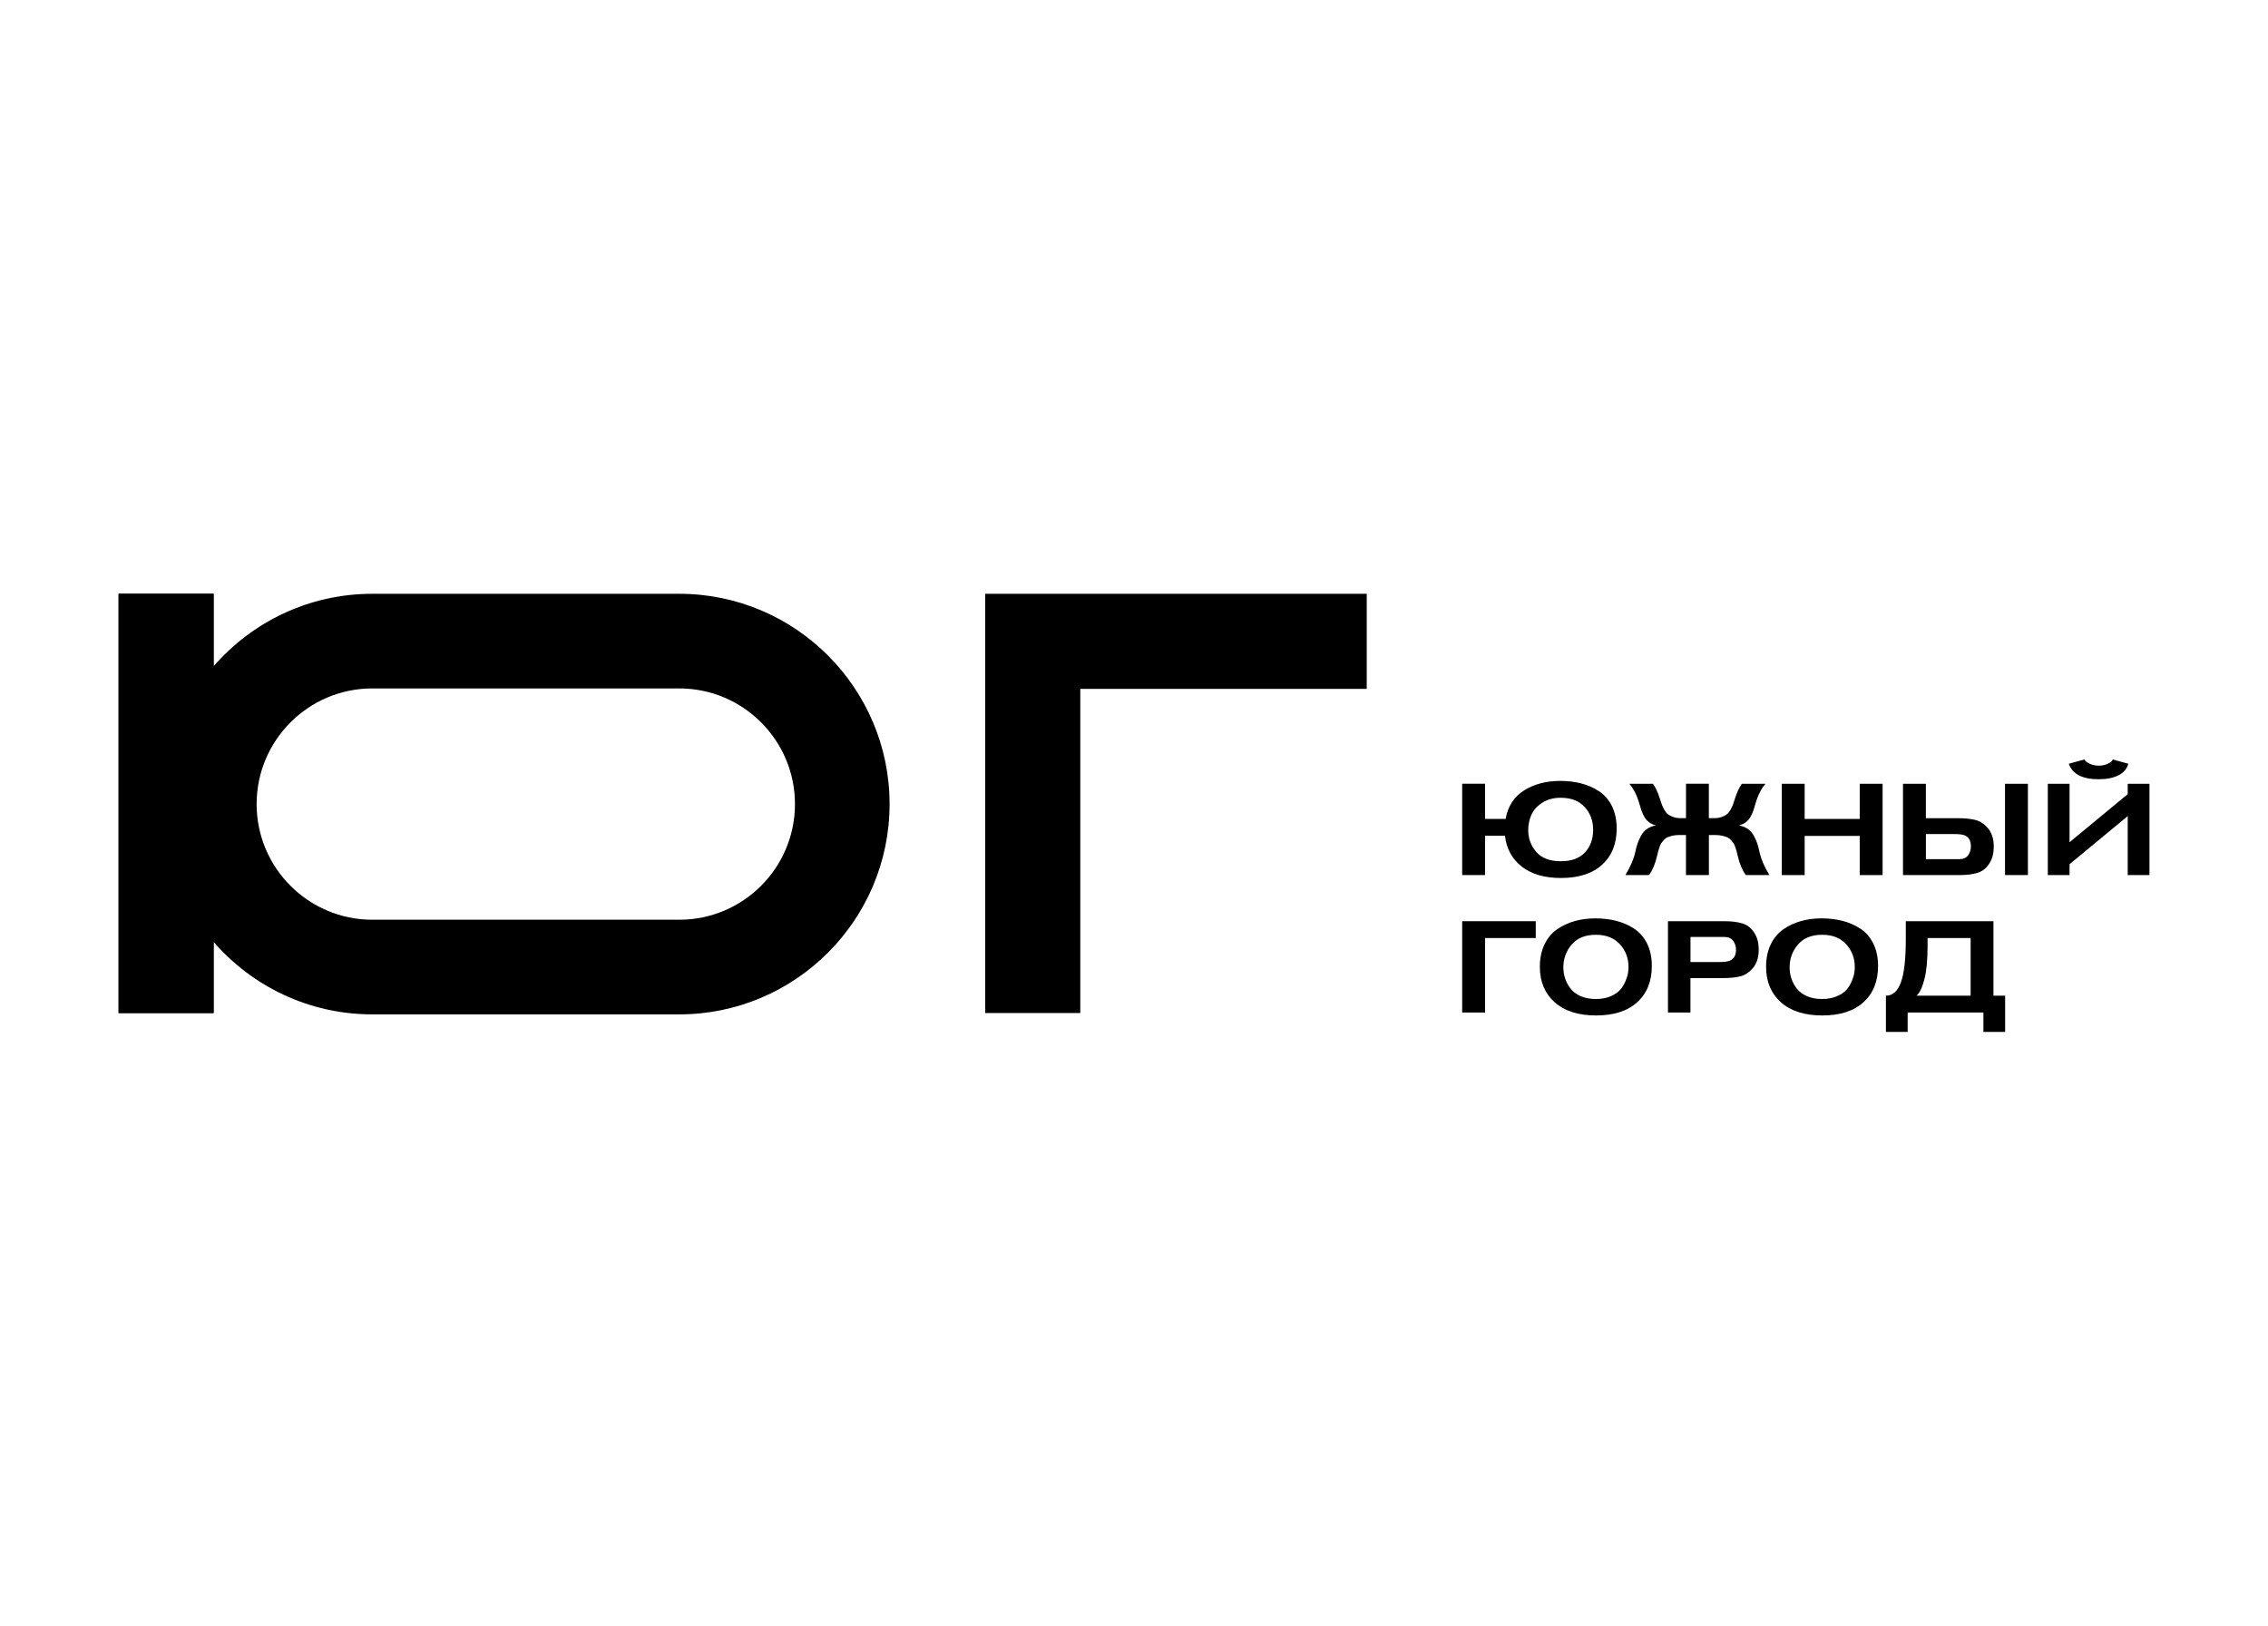 <?xml version="1.0" encoding="UTF-8"?> <svg xmlns="http://www.w3.org/2000/svg" id="Layer_1" data-name="Layer 1" viewBox="0 0 600 430"><g><path d="M392.87,216.61h5.44c.62-3.4,2.26-5.92,4.94-7.58,2.68-1.65,5.84-2.48,9.49-2.48,1.98,0,3.82.22,5.52.65,1.7.43,3.27,1.12,4.72,2.05s2.59,2.25,3.44,3.93c.84,1.69,1.27,3.67,1.27,5.95,0,4.06-1.28,7.26-3.85,9.59-2.57,2.34-6.2,3.51-10.89,3.51-4.33,0-7.79-1-10.36-3.01s-4.06-4.73-4.45-8.17h-5.27v10.4h-6.05v-24.15h6.05v9.3ZM421.46,219.42c0-2.33-.74-4.31-2.22-5.95-1.48-1.64-3.6-2.46-6.36-2.46-1.89,0-3.51.43-4.86,1.3-1.35.87-2.3,1.93-2.87,3.18-.57,1.25-.86,2.61-.86,4.07,0,2.21.71,4.14,2.14,5.78,1.43,1.64,3.57,2.46,6.45,2.46s4.94-.77,6.4-2.31c1.46-1.54,2.19-3.56,2.19-6.07Z"></path><path d="M452.07,231.46h-6.05v-10.6h-1.81c-.64,0-1.22.06-1.75.19s-.96.26-1.32.41c-.35.15-.68.4-.99.75-.31.35-.54.64-.68.85-.15.22-.31.59-.48,1.11-.17.53-.29.89-.34,1.09-.06.21-.15.61-.29,1.2-.46,1.98-1.15,3.65-2.09,4.99h-6.26c1.32-2.21,2.18-4.19,2.57-5.95.2-.96.41-1.74.62-2.36.21-.62.51-1.3.91-2.05.4-.75.92-1.36,1.57-1.81.65-.46,1.43-.77,2.34-.96-.71-.21-1.31-.5-1.81-.87-.5-.38-.91-.86-1.23-1.45-.32-.59-.55-1.1-.7-1.52-.15-.42-.34-1.02-.56-1.8-.62-2.21-1.51-4-2.67-5.37h6.26c.73,1.09,1.33,2.41,1.81,3.93.23.71.41,1.24.53,1.59.13.35.34.8.63,1.33.3.54.62.94.96,1.21.34.27.8.51,1.39.72.58.21,1.25.31,2,.31h1.4v-9.1h6.05v9.1h1.4c.75,0,1.42-.1,2-.31.58-.2,1.04-.44,1.38-.72.34-.27.66-.68.96-1.21.3-.54.51-.98.63-1.33.13-.35.3-.88.53-1.59.48-1.53,1.08-2.84,1.81-3.93h6.26c-1.16,1.37-2.05,3.16-2.67,5.37-.23.78-.42,1.37-.56,1.8-.15.42-.38.93-.7,1.52-.32.59-.73,1.08-1.23,1.45-.5.38-1.11.67-1.81.87.91.18,1.69.5,2.34.96.65.46,1.18,1.06,1.57,1.8.4.74.7,1.43.91,2.05s.41,1.42.62,2.38c.39,1.76,1.24,3.74,2.57,5.95h-6.26c-.94-1.34-1.63-3.01-2.09-4.99-.14-.59-.23-.99-.29-1.2-.06-.2-.17-.57-.34-1.09-.17-.52-.33-.89-.48-1.11-.15-.22-.38-.5-.68-.85-.31-.35-.64-.6-.99-.75-.35-.15-.79-.28-1.32-.41s-1.11-.19-1.74-.19h-1.81v10.6Z"></path><path d="M498.04,231.46h-6.05v-10.36h-14.57v10.36h-6.05v-24.15h6.05v9.3h14.57v-9.3h6.05v24.15Z"></path><path d="M503.44,231.46v-24.15h6.05v9.1h8.31c2.01,0,3.61.16,4.82.48,1.21.32,2.28,1.01,3.22,2.09,1.07,1.23,1.61,2.87,1.61,4.92,0,1.73-.35,3.17-1.06,4.31-.78,1.32-1.82,2.19-3.13,2.62-1.31.42-2.91.63-4.81.63h-15.01ZM509.5,227.25h8.76c1.12,0,1.92-.34,2.41-1.03.49-.68.73-1.47.73-2.36,0-1.48-.55-2.45-1.64-2.91-.55-.23-1.53-.34-2.94-.34h-7.32v6.63ZM536.48,231.46h-6.05v-24.15h6.05v24.15Z"></path><path d="M541.75,231.46v-24.15h5.75v15.46l15.39-12.72v-2.74h5.75v24.15h-5.75v-15.6l-15.39,12.72v2.87h-5.75ZM547.32,202.01l4.1-1.13c.16.39.62.76,1.37,1.11.75.35,1.55.53,2.39.53.93,0,1.76-.17,2.46-.51.71-.34,1.14-.72,1.3-1.13l4.1,1.13c-.36,1.35-1.23,2.37-2.6,3.06-1.37.7-3.12,1.04-5.27,1.04-4.29,0-6.91-1.37-7.87-4.1Z"></path><path d="M406.28,243.66v4.45h-13.41v19.7h-6.05v-24.15h19.46Z"></path><path d="M407.37,255.73c0-2.26.41-4.24,1.23-5.93.82-1.7,1.93-3.03,3.33-4,1.4-.97,2.95-1.69,4.65-2.17,1.7-.48,3.52-.72,5.46-.72s3.82.22,5.52.65,3.27,1.12,4.72,2.05c1.45.94,2.59,2.25,3.44,3.93.84,1.69,1.27,3.67,1.27,5.95,0,4.06-1.28,7.26-3.85,9.59-2.57,2.34-6.2,3.51-10.89,3.51s-8.35-1.16-10.96-3.49c-2.61-2.33-3.92-5.45-3.92-9.37ZM413.59,255.9c0,1.03.16,2.01.48,2.96.32.95.8,1.84,1.45,2.67.65.83,1.55,1.49,2.7,1.98s2.47.73,3.95.73,2.82-.24,3.93-.73c1.12-.49,1.97-1.07,2.55-1.74s1.05-1.44,1.4-2.31c.35-.87.57-1.58.65-2.14s.12-1.08.12-1.56c0-2.33-.76-4.33-2.27-6-1.52-1.68-3.64-2.51-6.38-2.51s-4.91.86-6.38,2.58c-1.47,1.72-2.21,3.75-2.21,6.07Z"></path><path d="M441.26,243.66h15.01c1.89,0,3.49.21,4.81.63,1.31.42,2.35,1.29,3.13,2.62.71,1.14,1.06,2.58,1.06,4.31,0,2.05-.54,3.69-1.61,4.92-.94,1.07-2.01,1.77-3.22,2.09-1.21.32-2.82.48-4.82.48h-8.41v9.1h-5.95v-24.15ZM447.22,247.83v6.63h7.42c1.41,0,2.39-.11,2.94-.34,1.12-.46,1.68-1.43,1.68-2.91,0-.89-.25-1.68-.75-2.36s-1.31-1.03-2.43-1.03h-8.86Z"></path><path d="M467.22,255.73c0-2.26.41-4.24,1.23-5.93.82-1.7,1.93-3.03,3.33-4,1.4-.97,2.95-1.69,4.65-2.17,1.7-.48,3.52-.72,5.46-.72s3.82.22,5.52.65,3.27,1.12,4.72,2.05c1.45.94,2.59,2.25,3.44,3.93.84,1.69,1.27,3.67,1.27,5.95,0,4.06-1.28,7.26-3.85,9.59-2.57,2.34-6.2,3.51-10.89,3.51s-8.35-1.16-10.96-3.49c-2.61-2.33-3.92-5.45-3.92-9.37ZM473.45,255.9c0,1.03.16,2.01.48,2.96.32.95.8,1.84,1.45,2.67.65.83,1.55,1.49,2.7,1.98s2.47.73,3.95.73,2.82-.24,3.93-.73c1.12-.49,1.97-1.07,2.55-1.74s1.05-1.44,1.4-2.31c.35-.87.57-1.58.65-2.14s.12-1.08.12-1.56c0-2.33-.76-4.33-2.27-6-1.52-1.68-3.64-2.51-6.38-2.51s-4.91.86-6.38,2.58c-1.47,1.72-2.21,3.75-2.21,6.07Z"></path><path d="M527.38,263.36h3.08v9.58h-5.75v-5.13h-20.04v5.13h-5.75v-9.58c1.8,0,3.13-1.19,3.98-3.57.86-2.38,1.28-6.16,1.28-11.34v-4.79h23.19v19.7ZM509.94,248.1v2.09c0,3.67-.27,6.59-.82,8.76-.55,2.17-1.24,3.64-2.09,4.41h14.3v-15.25h-11.39Z"></path></g><rect x="31.37" y="157.06" width="25.14" height="110.89"></rect><g><polygon points="361.57 157.06 260.64 157.06 260.64 267.95 285.79 267.95 285.79 182.21 361.57 182.21 361.57 157.06"></polygon><path d="M179.72,157.06h-81.24c-16.73,0-31.76,7.43-41.96,19.15v-19.15h-25.14v110.89h25.14v-18.8c10.2,11.73,25.23,19.15,41.96,19.15h81.24c30.67,0,55.62-24.95,55.62-55.62,0-30.67-24.95-55.62-55.62-55.62ZM179.72,243.27h-81.24c-16.87,0-30.59-13.72-30.59-30.59s13.72-30.59,30.59-30.59h81.24c16.87,0,30.59,13.72,30.59,30.59s-13.72,30.59-30.59,30.59Z"></path></g></svg> 